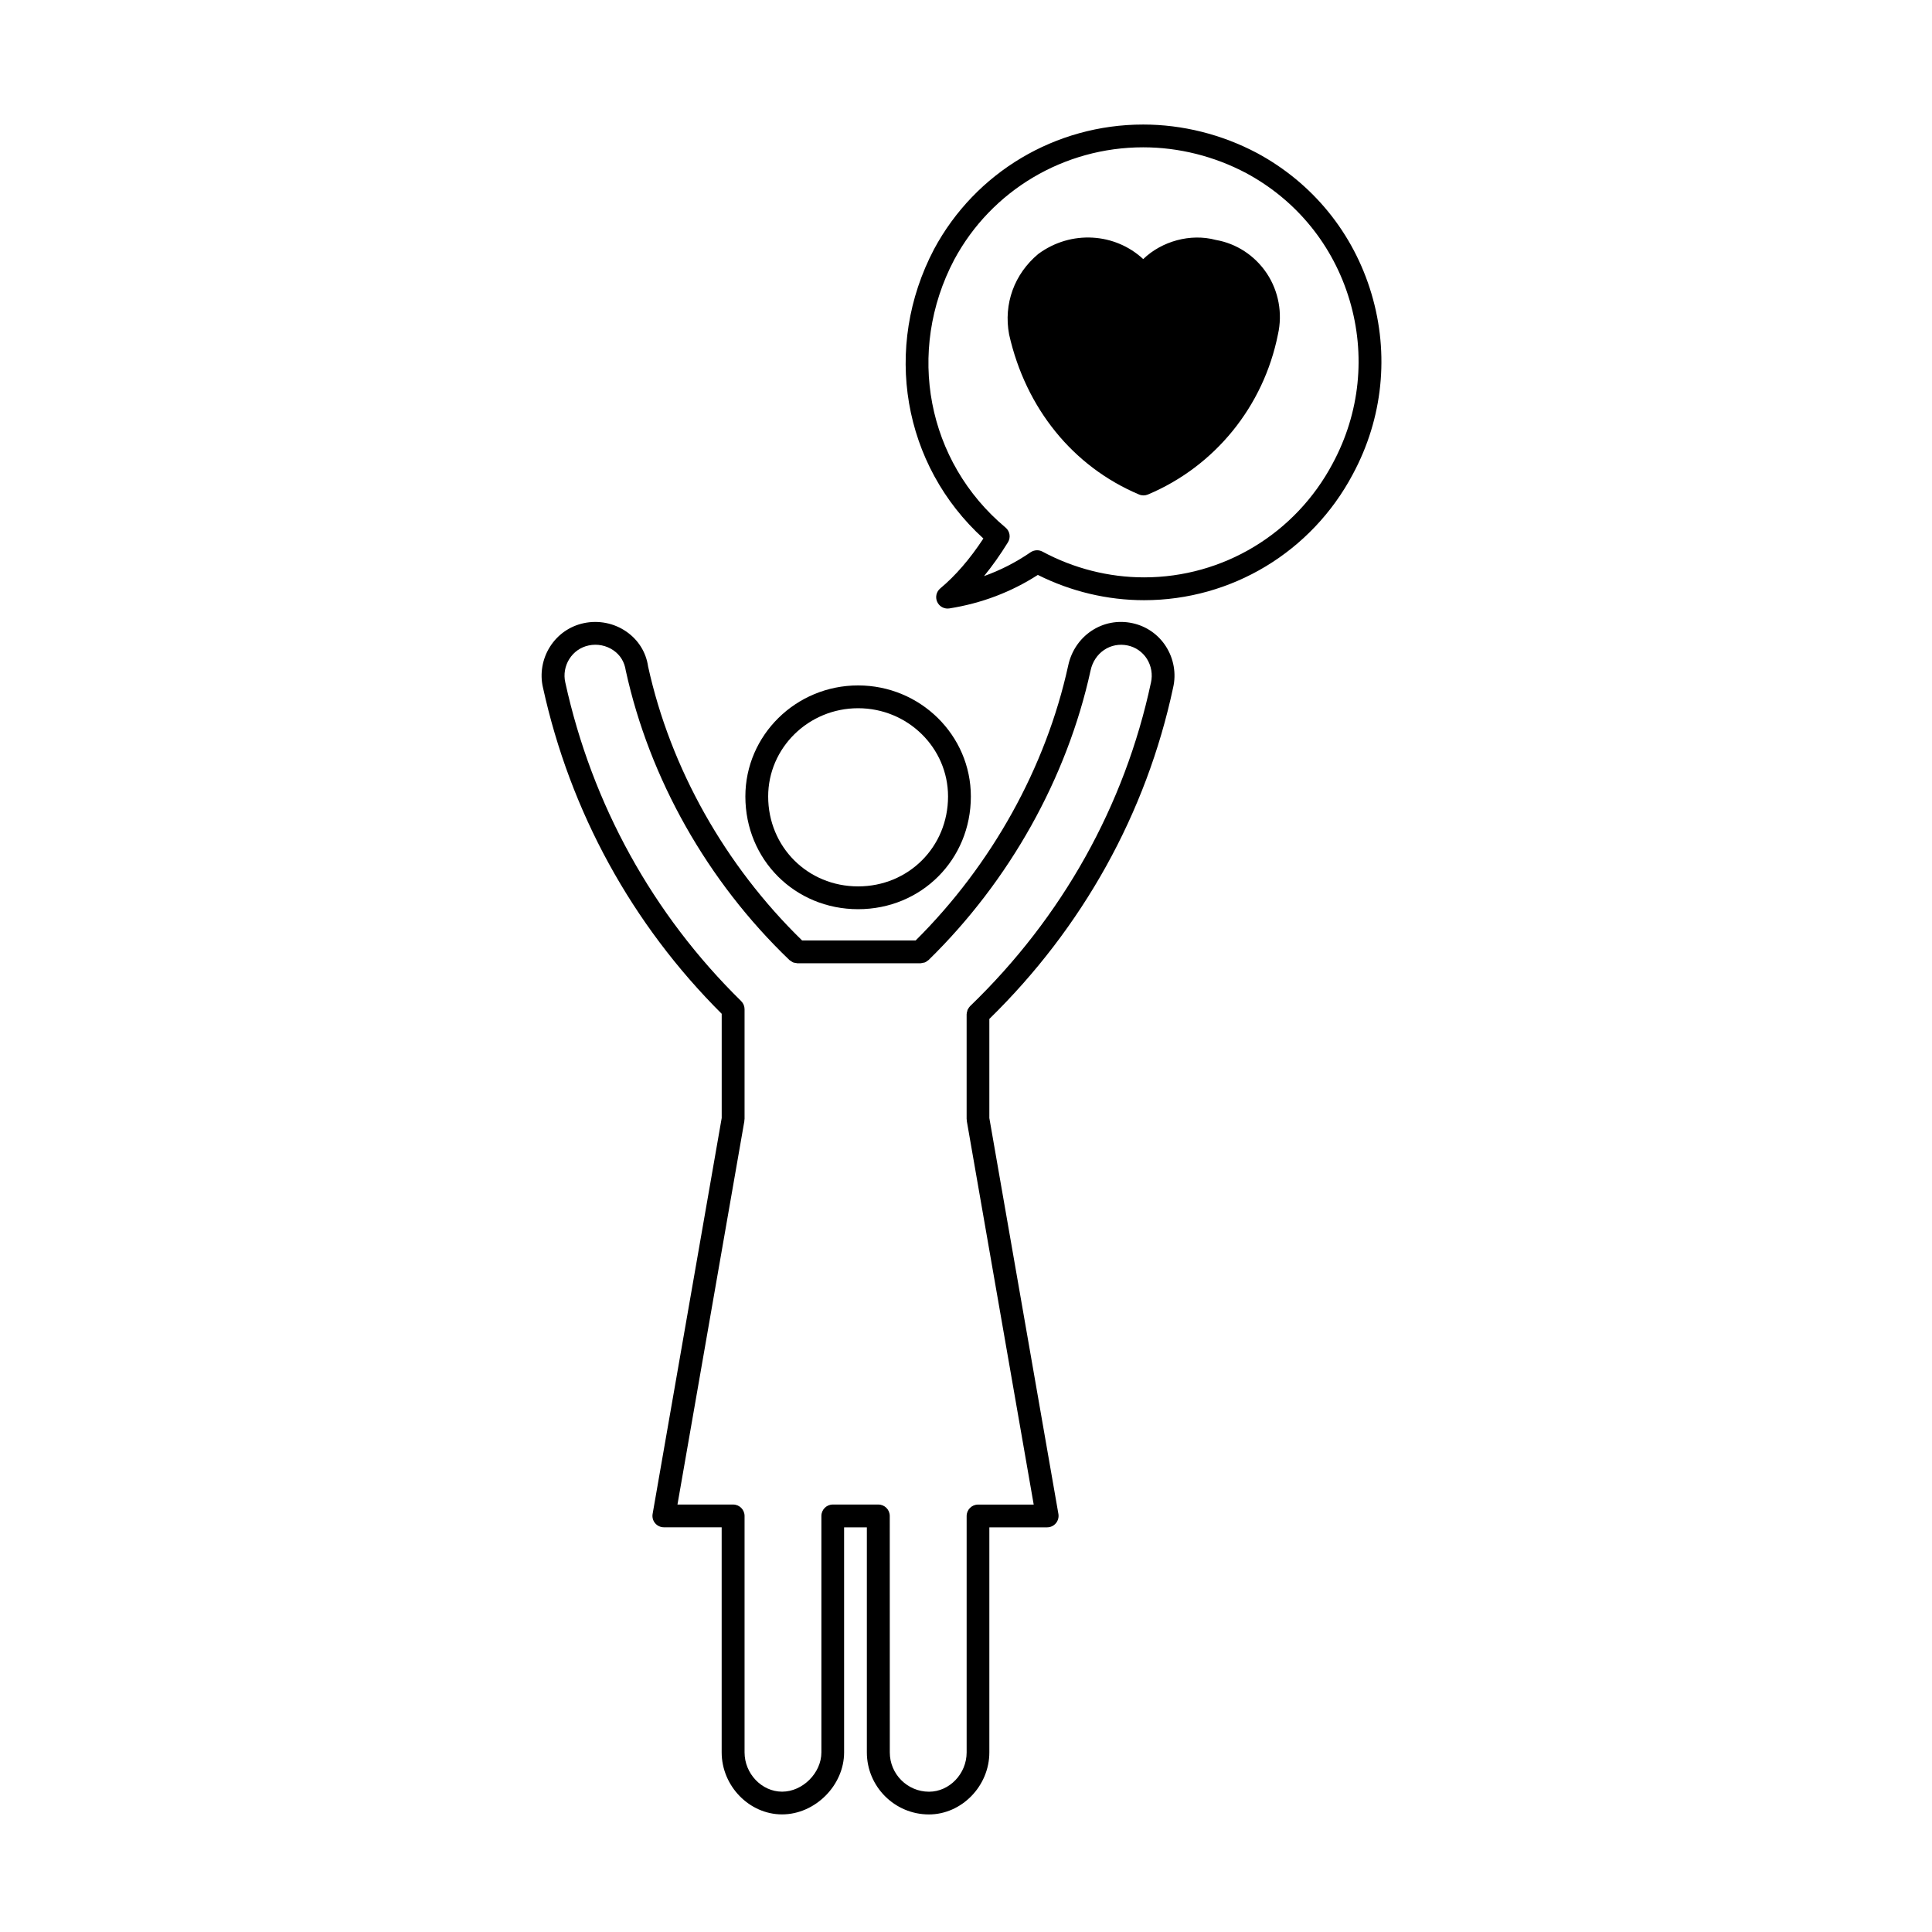 <?xml version="1.0" encoding="UTF-8"?>
<!-- The Best Svg Icon site in the world: iconSvg.co, Visit us! https://iconsvg.co -->
<svg fill="#000000" width="800px" height="800px" version="1.1" viewBox="144 144 512 512" xmlns="http://www.w3.org/2000/svg">
 <g>
  <path d="m341.53 355.07c0 16.75 13.125 29.875 29.883 29.875 16.75 0 29.875-13.125 29.875-29.875 0-16.227-13.402-29.426-29.875-29.426-16.477-0.008-29.883 13.199-29.883 29.426zm53.711 0c0 13.359-10.469 23.832-23.832 23.832-13.367 0-23.836-10.469-23.836-23.832 0-12.891 10.691-23.383 23.836-23.383 13.145-0.004 23.832 10.484 23.832 23.383z"/>
  <path d="m453.02 315.36c-2.047-3.215-5.215-5.422-8.934-6.219-3.812-0.816-7.684-0.082-10.883 2.074-3.141 2.117-5.316 5.387-6.125 9.191-5.91 26.988-20.262 52.789-40.414 72.82h-30.102c-20.383-19.836-34.895-45.629-40.809-72.605-0.535-3.742-2.57-7.019-5.727-9.215-3.266-2.277-7.391-3.102-11.324-2.262-3.719 0.797-6.887 3.008-8.934 6.227-2.047 3.219-2.731 7.176-1.883 10.801 7.219 32.961 23.609 62.82 47.375 86.492v27.617l-18.309 104.93c-0.152 0.875 0.09 1.785 0.664 2.457 0.574 0.684 1.422 1.082 2.312 1.082h15.324v59.637c0 8.922 7.324 16.449 15.996 16.449 8.766 0 16.453-7.684 16.453-16.449l-0.004-59.625h6.031v59.637c0 9.07 7.379 16.449 16.449 16.449 8.676 0 16.012-7.527 16.012-16.449v-59.637h15.32c0.898 0 1.742-0.398 2.312-1.082 0.574-0.68 0.816-1.582 0.672-2.457l-18.305-104.93v-26.262c24.746-24.207 41.605-54.543 48.707-87.82 0.859-3.676 0.172-7.633-1.879-10.852zm-4.008 9.539c-6.949 32.57-23.527 62.219-47.926 85.738-0.004 0.004-0.012 0.016-0.016 0.02-0.23 0.23-0.406 0.516-0.559 0.812-0.031 0.055-0.086 0.105-0.105 0.156-0.035 0.086-0.031 0.188-0.055 0.277-0.098 0.293-0.176 0.578-0.18 0.883 0 0.012-0.004 0.02-0.004 0.031v27.75c0 0.098 0.047 0.168 0.051 0.258s-0.02 0.176-0.004 0.266l17.73 101.64h-14.75c-1.672 0-3.023 1.359-3.023 3.027v62.664c0 5.637-4.559 10.402-9.961 10.402-5.738 0-10.402-4.672-10.402-10.402l-0.012-62.676c0-1.668-1.355-3.027-3.023-3.027h-12.074c-1.672 0-3.023 1.359-3.023 3.027v62.664c0 5.445-4.961 10.402-10.41 10.402-5.394 0-9.949-4.766-9.949-10.402v-62.664c0-1.668-1.355-3.027-3.023-3.027h-14.758l17.734-101.64c0.016-0.09-0.016-0.176-0.004-0.266s0.051-0.16 0.051-0.258v-29.09-0.016c0-0.395-0.082-0.785-0.23-1.152-0.156-0.371-0.383-0.707-0.66-0.977 0-0.004-0.004-0.012-0.004-0.016-23.434-22.984-39.551-52.18-46.617-84.465-0.488-2.102-0.09-4.375 1.09-6.231 1.168-1.84 2.977-3.098 5.094-3.551 2.293-0.5 4.699-0.016 6.606 1.309 1.77 1.23 2.902 3.047 3.238 5.336 6.281 28.695 21.676 55.922 43.332 76.68 0 0.004 0.004 0.012 0.012 0.012 0.016 0.012 0.023 0.023 0.039 0.039 0.105 0.105 0.246 0.145 0.363 0.23 0.195 0.137 0.379 0.293 0.598 0.383 0.238 0.098 0.484 0.117 0.73 0.145 0.137 0.02 0.258 0.082 0.398 0.082h32.668c0.176 0 0.328-0.07 0.5-0.102 0.211-0.035 0.43-0.047 0.637-0.125 0.301-0.121 0.555-0.312 0.797-0.516 0.055-0.051 0.133-0.066 0.188-0.121 0.004-0.004 0.004-0.012 0.012-0.016 0.012-0.004 0.016-0.016 0.02-0.02 21.41-20.953 36.641-48.18 42.883-76.684 0.488-2.281 1.762-4.219 3.602-5.457 1.82-1.223 4.039-1.641 6.238-1.176 2.117 0.453 3.926 1.715 5.094 3.547 1.164 1.859 1.562 4.137 1.07 6.293z"/>
  <path d="m466.18 207.58c-6.66-1.785-14.309 0.328-19.215 5.082-7.41-6.898-19.07-7.809-27.816-1.355-6.348 5.297-9.238 13.23-7.723 21.336 4.41 19.582 16.957 35.039 34.441 42.406 0.371 0.16 0.777 0.238 1.176 0.238s0.797-0.082 1.176-0.238c17.75-7.477 30.637-23.355 34.445-42.402 1.27-5.57 0.195-11.477-2.949-16.199-3.176-4.754-8.074-7.93-13.535-8.867z"/>
  <path d="m477.11 184.55c-9.316-4.938-19.746-7.547-30.148-7.547-23.219 0-44.445 12.625-55.402 32.98-13.754 26.133-8.332 57.289 13.047 76.727-3.57 5.438-7.41 9.875-11.422 13.219-1.047 0.871-1.379 2.332-0.82 3.566 0.492 1.094 1.578 1.777 2.75 1.777 0.156 0 0.312-0.012 0.473-0.035 8.496-1.34 16.375-4.324 23.449-8.879 8.746 4.387 18.438 6.699 28.148 6.699 23.207 0 44.41-12.801 55.328-33.387 7.965-14.793 9.719-31.781 4.938-47.836-4.785-16.078-15.555-29.32-30.34-37.285zm20.07 82.266c-9.875 18.625-29.035 30.191-50 30.191-9.316 0-18.621-2.359-26.91-6.82-0.449-0.242-0.941-0.363-1.43-0.363-0.598 0-1.195 0.18-1.715 0.527-3.848 2.644-7.977 4.762-12.348 6.324 2.195-2.684 4.316-5.68 6.34-8.961 0.785-1.273 0.523-2.938-0.637-3.906-20.836-17.426-26.426-46.633-13.598-70.996 9.883-18.367 29.074-29.773 50.07-29.773 9.426 0 18.867 2.367 27.301 6.832 13.34 7.188 23.074 19.145 27.402 33.676 4.324 14.527 2.738 29.883-4.477 43.27z"/>
 </g>
</svg>